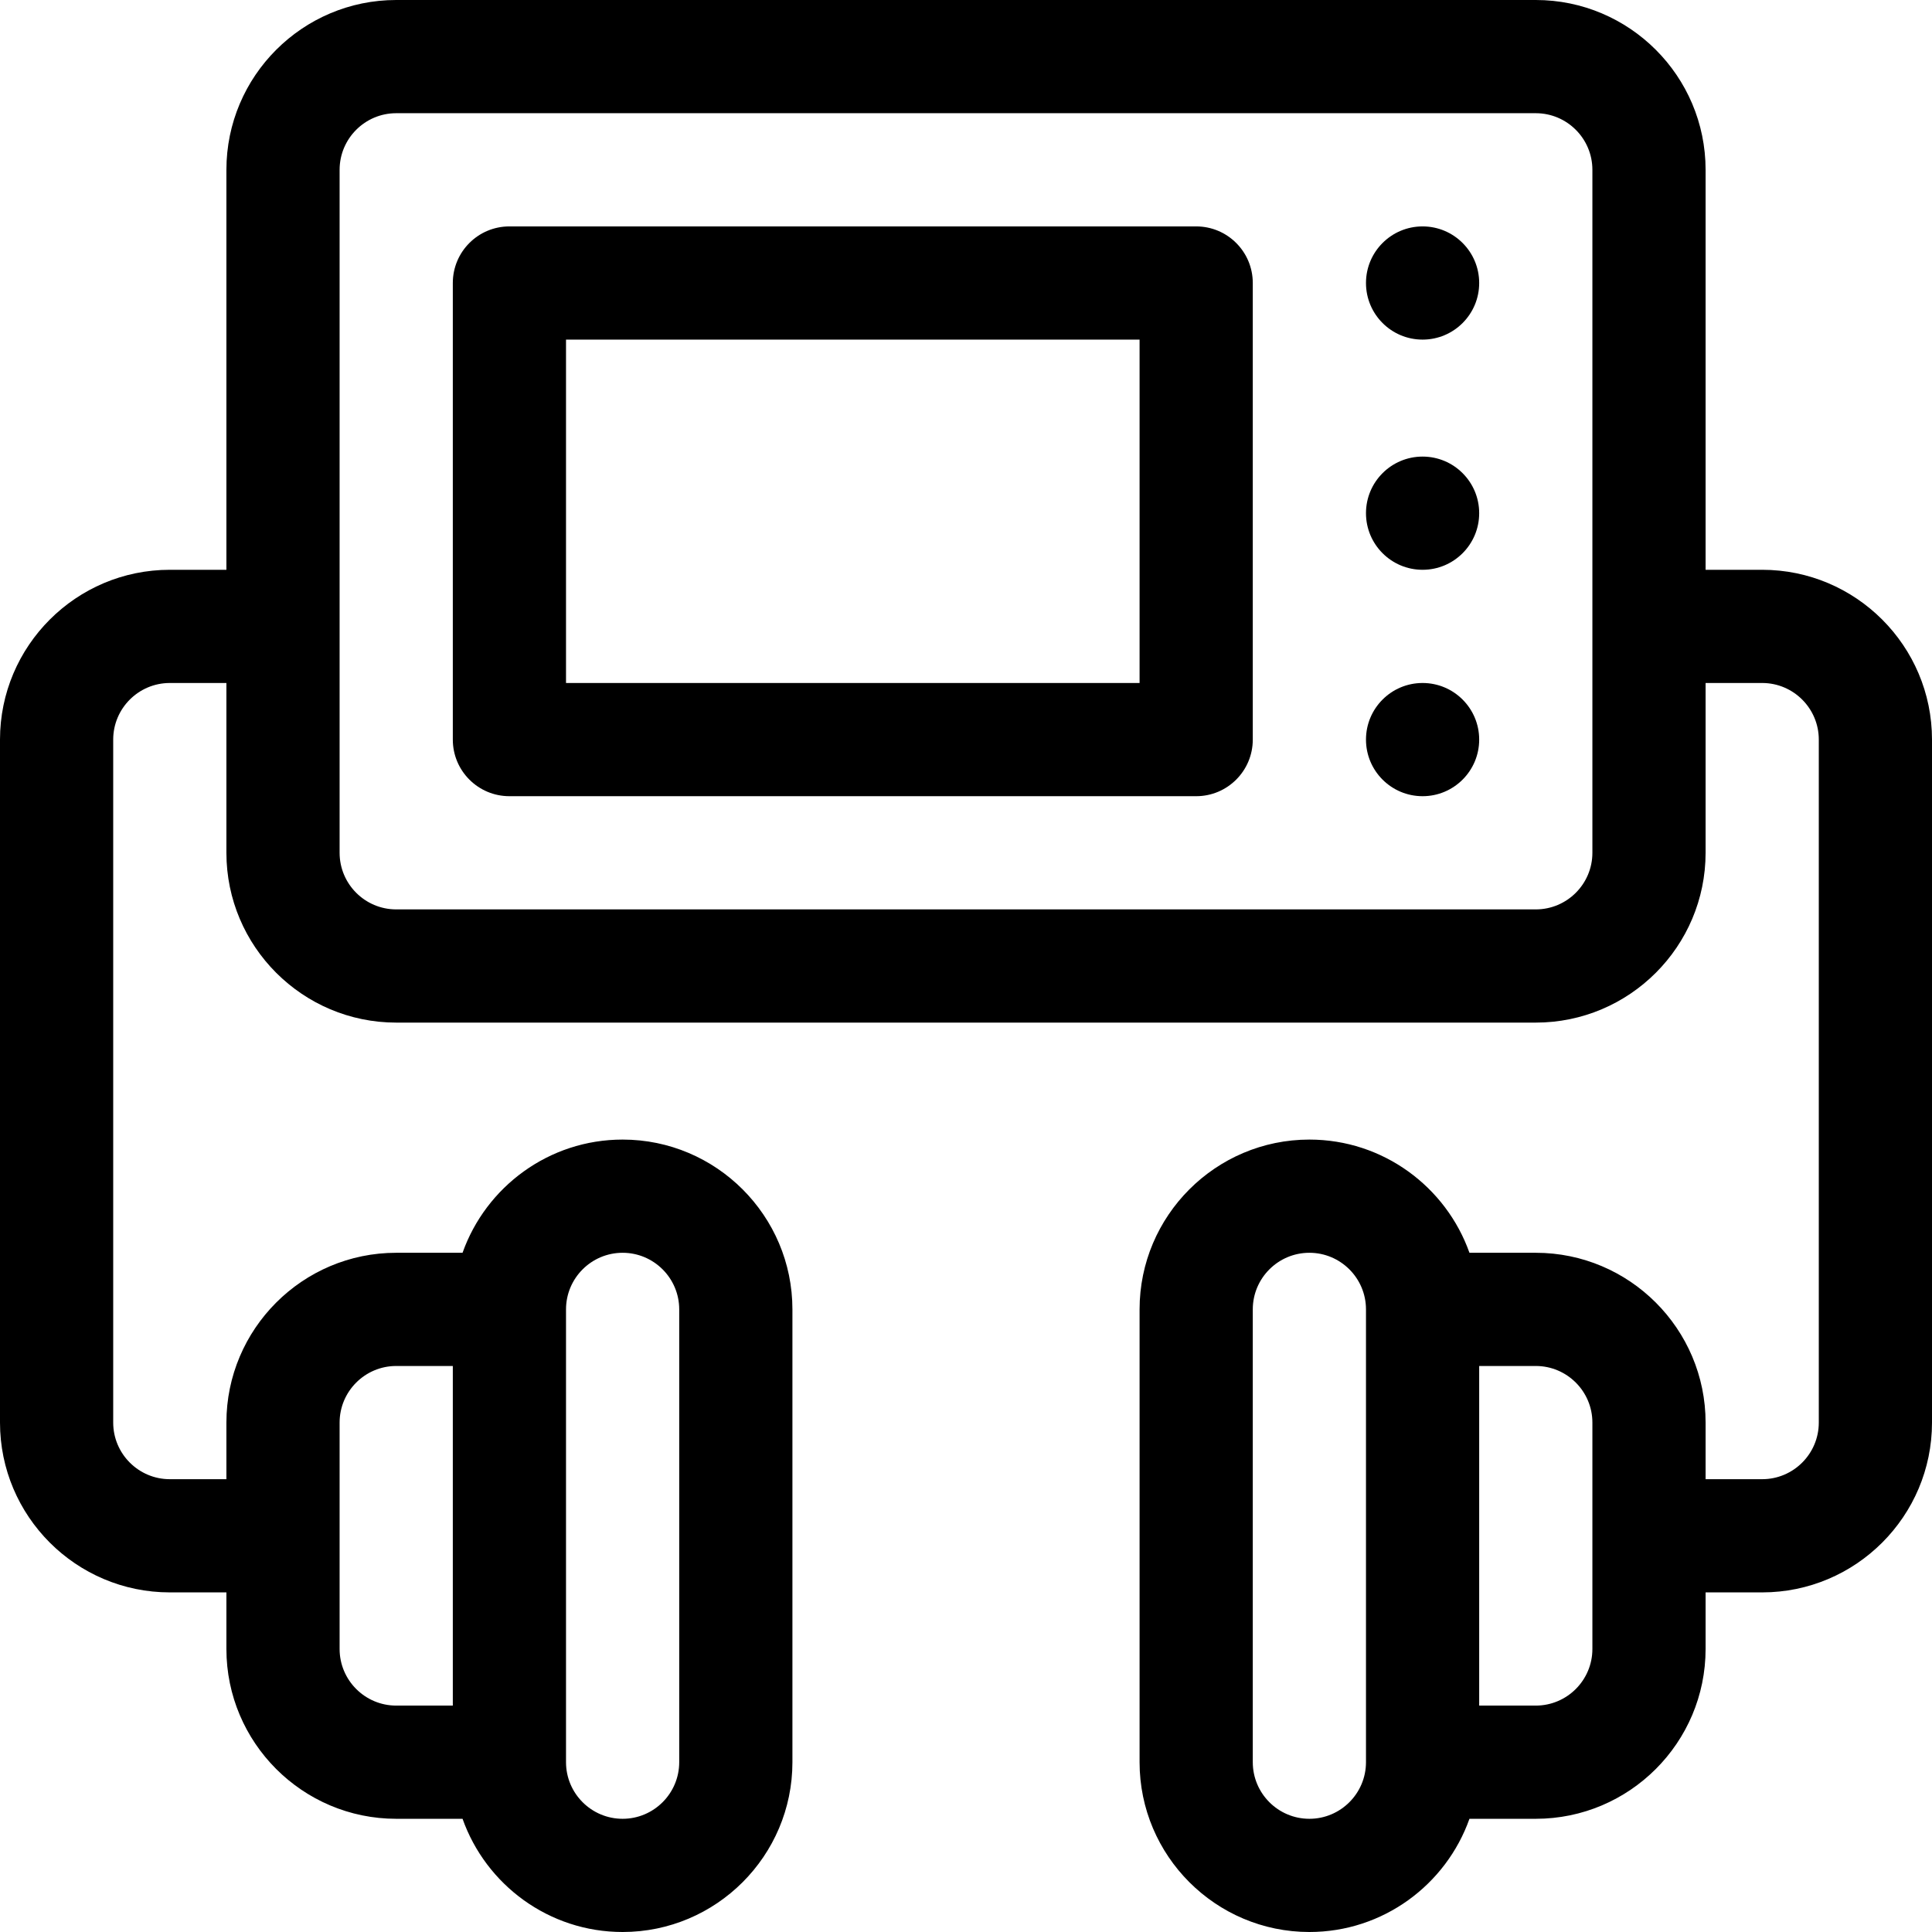 <?xml version="1.0" encoding="iso-8859-1"?>
<!-- Generator: Adobe Illustrator 19.0.0, SVG Export Plug-In . SVG Version: 6.00 Build 0)  -->
<svg version="1.1" id="Capa_1" xmlns="http://www.w3.org/2000/svg" xmlns:xlink="http://www.w3.org/1999/xlink" x="0px" y="0px"
	 viewBox="0 0 512 512" style="enable-background:new 0 0 512 512;" xml:space="preserve">
<g>
	<g>
		<circle cx="377" cy="75" r="15"/>
	</g>
</g>
<g>
	<g>
		<circle cx="377" cy="196" r="15"/>
	</g>
</g>
<g>
	<g>
		<circle cx="377" cy="136" r="15"/>
	</g>
</g>
<g>
	<g>
		<path d="M317,60H135c-8.284,0-15,6.716-15,15v121c0,8.284,6.716,15,15,15h182c8.284,0,15-6.716,15-15V75
			C332,66.716,325.284,60,317,60z M302,181H150V90h152V181z"/>
	</g>
</g>
<g>
	<g>
		<path d="M467,151h-15V45c0-24.813-20.187-45-45-45H105C80.187,0,60,20.187,60,45v106H45c-24.813,0-45,20.187-45,45v181
			c0,24.813,20.187,45,45,45h15v15c0,24.813,20.187,45,45,45h17.58c6.192,17.459,22.865,30,42.42,30c24.813,0,45-20.187,45-45V347
			c0-24.813-20.187-45-45-45c-19.555,0-36.228,12.541-42.42,30H105c-24.813,0-45,20.187-45,45v15H45c-8.271,0-15-6.729-15-15V196
			c0-8.271,6.729-15,15-15h15v45c0,24.813,20.187,45,45,45h302c24.813,0,45-20.187,45-45v-45h15c8.271,0,15,6.729,15,15v181
			c0,8.271-6.729,15-15,15h-15v-15c0-24.813-20.187-45-45-45h-17.58c-6.192-17.459-22.865-30-42.42-30c-24.813,0-45,20.187-45,45
			v120c0,24.813,20.187,45,45,45c19.555,0,36.228-12.541,42.42-30H407c24.813,0,45-20.187,45-45v-15h15c24.813,0,45-20.187,45-45
			V196C512,171.187,491.813,151,467,151z M150,347c0-8.271,6.729-15,15-15s15,6.729,15,15v120c0,8.271-6.729,15-15,15
			s-15-6.729-15-15V347z M90,377c0-8.271,6.729-15,15-15h15v90h-15c-8.271,0-15-6.729-15-15V377z M422,226c0,8.271-6.729,15-15,15
			H105c-8.271,0-15-6.729-15-15V45c0-8.271,6.729-15,15-15h302c8.271,0,15,6.729,15,15V226z M362,467c0,8.271-6.729,15-15,15
			s-15-6.729-15-15V347c0-8.271,6.729-15,15-15s15,6.729,15,15V467z M422,437c0,8.271-6.729,15-15,15h-15v-90h15
			c8.271,0,15,6.729,15,15V437z"/>
	</g>
</g>
<g>
</g>
<g>
</g>
<g>
</g>
<g>
</g>
<g>
</g>
<g>
</g>
<g>
</g>
<g>
</g>
<g>
</g>
<g>
</g>
<g>
</g>
<g>
</g>
<g>
</g>
<g>
</g>
<g>
</g>
</svg>
